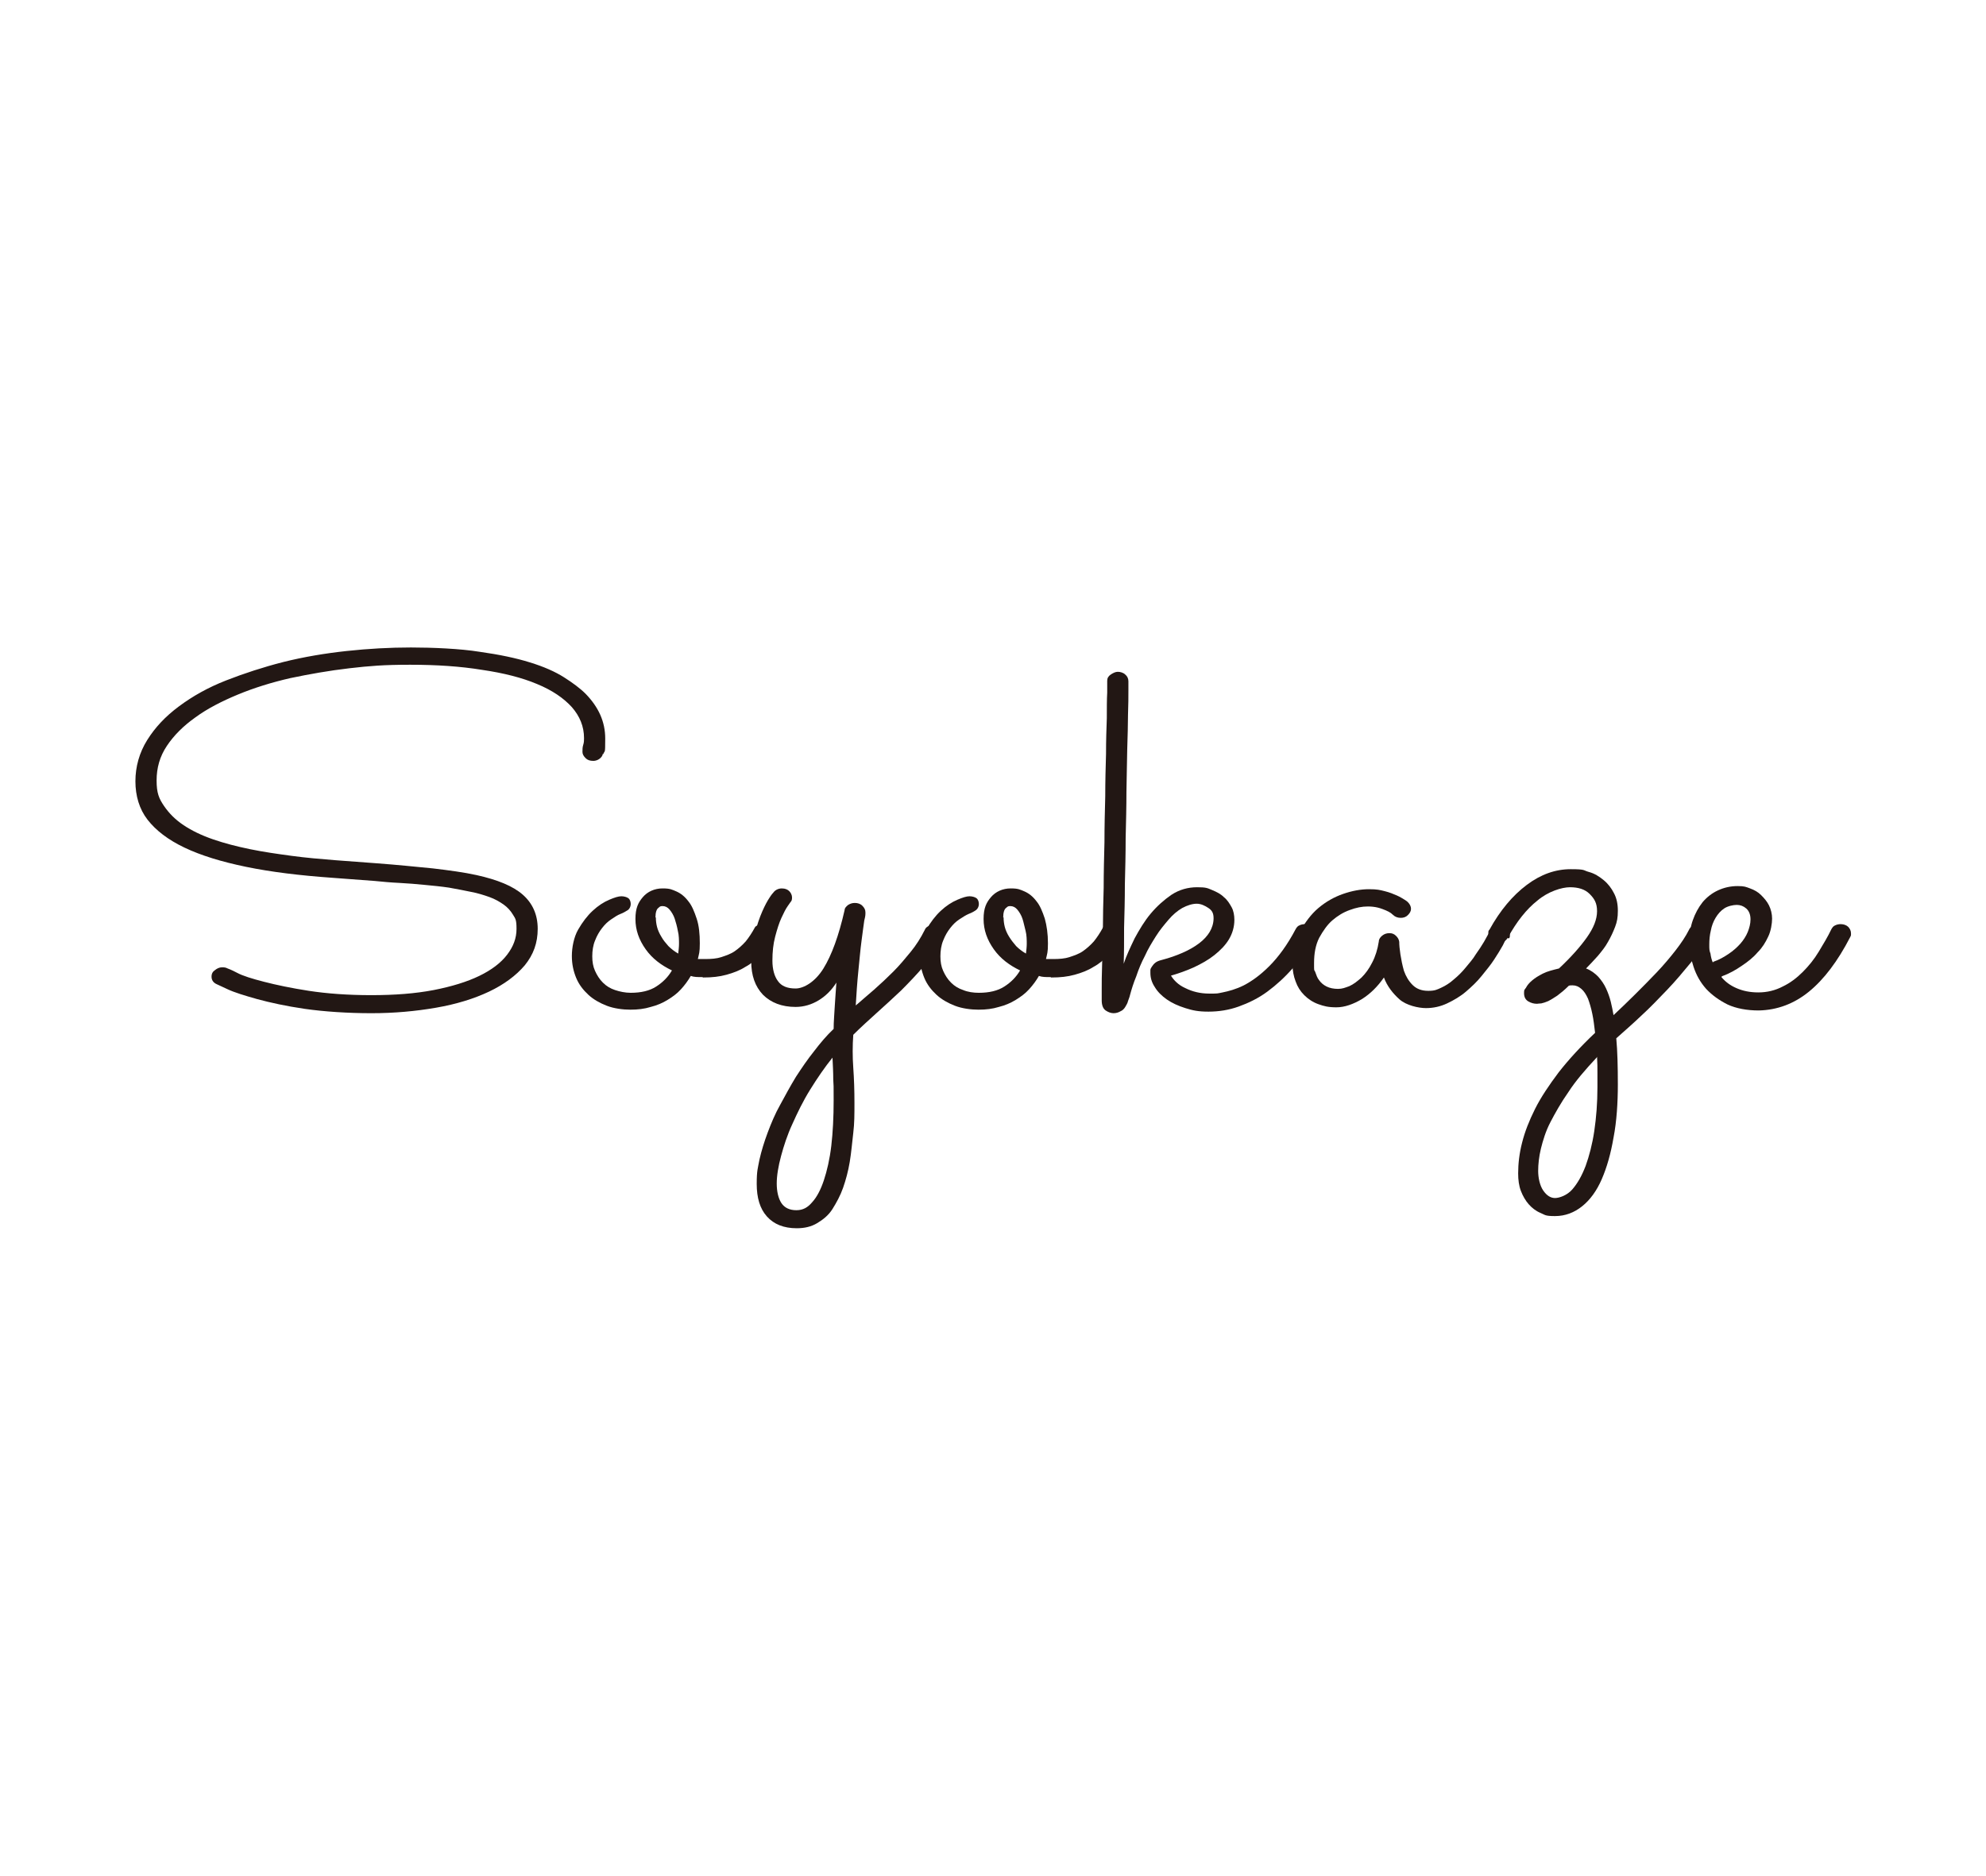 <?xml version="1.0" encoding="UTF-8"?>
<svg xmlns="http://www.w3.org/2000/svg" version="1.1" viewBox="0 0 506 478">
  <defs>
    <style>
      .cls-1 {
        fill: #221714;
      }
    </style>
  </defs>
  <!-- Generator: Adobe Illustrator 28.6.0, SVG Export Plug-In . SVG Version: 1.2.0 Build 709)  -->
  <g>
    <g id="_レイヤー_1" data-name="レイヤー_1">
      <g id="_レイヤー_1-2" data-name="_レイヤー_1">
        <g>
          <path class="cls-1" d="M153.6,192.1c-.1.6-.5,1-.9,1.3s-1,.5-1.5.5c-.9,0-1.5-.2-2-.7-.5-.5-.8-1-.8-1.6s0-1.2.2-1.8.2-1.2.2-1.7c0-3-1.1-5.6-3.1-7.9-2.1-2.3-5-4.3-8.9-5.9-3.8-1.6-8.5-2.8-14-3.6-5.5-.9-11.6-1.3-18.3-1.3s-10.3.3-15.5.9-10.2,1.5-15,2.5c-4.8,1.1-9.3,2.5-13.4,4.2s-7.8,3.6-10.8,5.8c-3.1,2.2-5.5,4.6-7.3,7.3-1.8,2.7-2.6,5.6-2.6,8.8s.6,4.6,1.9,6.5c1.3,1.9,2.9,3.5,5,4.9,2.1,1.4,4.6,2.6,7.5,3.6s6,1.8,9.4,2.5c3.4.7,6.9,1.2,10.6,1.7s7.3.8,11,1.1l10.7.8c5.4.4,10.1.9,14.3,1.3,4.2.5,7.9,1,11.1,1.7,5.4,1.2,9.3,2.8,11.8,5s3.8,5.1,3.8,8.7-1.1,6.6-3.3,9.3c-2.2,2.6-5.3,4.9-9.1,6.7-3.8,1.8-8.3,3.2-13.5,4.1s-10.6,1.4-16.5,1.4-12-.4-16.9-1.1c-4.8-.7-8.9-1.6-12.2-2.5-3.2-.9-5.8-1.7-7.5-2.5s-2.6-1.2-2.8-1.3c-.9-.4-1.3-1.1-1.3-1.9s.3-1.3.9-1.7c.5-.4,1.1-.7,1.8-.7s1,.1,1.4.3c0,0,.9.3,2.4,1.1s3.8,1.5,6.9,2.3,6.9,1.6,11.4,2.3c4.6.7,9.9,1.1,15.9,1.1s11.2-.4,15.9-1.3c4.6-.9,8.5-2.1,11.6-3.6,3.1-1.5,5.5-3.3,7.1-5.4s2.4-4.2,2.4-6.6-.3-2.6-.9-3.6-1.4-1.9-2.4-2.6-2.2-1.4-3.6-1.9-3-1-4.6-1.3c-1.8-.4-3.6-.7-5.7-1.1-2-.3-4.1-.5-6.2-.7-2.1-.2-4.3-.4-6.4-.5-2.2-.1-4.3-.3-6.3-.5l-10.7-.8c-8.5-.6-15.8-1.5-22.1-2.8s-11.5-2.9-15.7-4.9-7.3-4.4-9.4-7.1-3.1-6.1-3.1-9.8,1-7.3,3-10.5,4.6-6,8.1-8.6,7.4-4.8,12-6.6,9.5-3.4,14.6-4.7c5.2-1.3,10.6-2.2,16.1-2.8,5.6-.6,11-.9,16.4-.9s12.6.3,17.5,1.1c5,.7,9.3,1.6,12.8,2.7,3.6,1.1,6.5,2.4,8.7,3.8s4.1,2.8,5.5,4.2c3.3,3.4,5,7.1,5,11.4s-.1,2.8-.5,4h0Z"/>
          <path class="cls-1" d="M179,249c-1.2,0-2.2,0-3-.3-.7,1.2-1.5,2.3-2.5,3.4s-2.1,1.9-3.4,2.7c-1.3.8-2.7,1.4-4.3,1.8-1.6.5-3.3.7-5.2.7s-4.2-.3-6-1-3.4-1.6-4.7-2.8-2.4-2.6-3.1-4.3c-.7-1.7-1.1-3.5-1.1-5.6s.5-4.8,1.6-6.7c1.1-1.9,2.3-3.5,3.7-4.8s2.8-2.2,4.2-2.8,2.4-.9,3.1-.9,1.4.2,1.8.5c.4.3.6.9.6,1.5s-.3,1.2-.7,1.5c-.5.3-1.1.7-1.9,1s-1.5.8-2.4,1.4-1.6,1.3-2.3,2.2-1.3,1.9-1.8,3.2c-.5,1.2-.7,2.6-.7,4s.2,2.6.7,3.7,1.1,2.1,2,3c.9.9,1.9,1.5,3.1,1.9s2.6.7,4,.7c2.6,0,4.8-.5,6.5-1.6,1.7-1.1,3-2.4,4-4.1-2.7-1.3-5-3-6.7-5.4s-2.6-4.9-2.6-7.7.7-4.2,1.9-5.6,3-2.2,5-2.2,2.4.3,3.6.8c1.1.5,2.1,1.3,3,2.5.9,1.1,1.5,2.6,2.1,4.4s.8,3.9.8,6.3-.2,2.6-.5,4h1.8c1.6,0,3-.1,4.2-.5s2.4-.8,3.4-1.5,1.9-1.5,2.8-2.5c.8-1,1.6-2.2,2.3-3.5.1-.3.5-.5.9-.7.5-.2.9-.3,1.4-.3s1.2.2,1.7.7c.5.4.8,1,.8,1.7s0,.7-.3,1.1c-.2.4-.4.7-.5,1.1-.8,1.2-1.7,2.4-2.7,3.5-1.1,1.1-2.2,2.1-3.7,2.9-1.4.9-3,1.5-4.8,2-1.8.5-3.7.7-5.9.7h-.1ZM167.1,233.8c0,.8.1,1.6.3,2.4s.6,1.7,1.1,2.5c.5.9,1.1,1.6,1.8,2.4.7.7,1.6,1.4,2.5,1.9.1-.9.2-1.7.2-2.5s0-2.2-.3-3.3c-.2-1.1-.5-2.2-.8-3.1-.3-.9-.8-1.7-1.3-2.3-.5-.6-1.1-.9-1.8-.9s-.7.2-1.1.5-.7,1.1-.7,2.4h0Z"/>
          <path class="cls-1" d="M217.7,256.5c1.7-1.4,3.2-2.8,5-4.3,1.7-1.5,3.3-3,4.9-4.6s3-3.3,4.4-5,2.6-3.6,3.6-5.6c.2-.5.5-.8,1-1,.4-.2.9-.3,1.4-.3.8,0,1.5.3,1.9.7.5.5.7,1.1.7,1.7s0,.6-.2.9c-1.5,2.6-3.1,5-5,7.2s-3.8,4.2-5.8,6.2c-2.1,2-4.1,3.8-6.2,5.7-2.1,1.9-4.1,3.7-6,5.6-.2,2.8-.2,5.6,0,8.4.2,2.8.3,5.8.3,8.9s0,5.2-.3,7.7-.5,5-.9,7.4-1,4.6-1.7,6.6-1.7,3.8-2.7,5.4-2.4,2.7-3.9,3.6c-1.5.9-3.2,1.3-5.2,1.3-3.3,0-5.8-1-7.6-3s-2.6-4.8-2.6-8.3.3-4,.7-6.2c.5-2.2,1.2-4.5,2.1-6.9s1.9-4.8,3.2-7.1c1.3-2.4,2.6-4.8,4-7.1,1.5-2.3,3-4.5,4.6-6.5,1.6-2.1,3.2-4,5-5.7,0-1.9.2-4,.3-6s.3-4,.4-5.8c-1.2,1.9-2.7,3.4-4.5,4.5-1.8,1.1-3.8,1.7-5.9,1.7-3.5,0-6.3-1.1-8.3-3.1-2-2.1-3-4.9-3-8.5s.3-5,.9-7.1c.6-2.2,1.2-4,1.9-5.6s1.3-2.7,1.9-3.6c.5-.8.9-1.2.9-1.2.5-.7,1.3-1.1,2.2-1.1s1.5.3,1.9.7.7,1,.7,1.6-.1.9-.4,1.2c0,0-.2.3-.7,1s-1,1.7-1.6,3-1.1,2.9-1.6,4.8c-.5,1.9-.7,3.9-.7,6.1s.5,4,1.4,5.2c.9,1.3,2.4,1.9,4.5,1.9s5-1.7,7.1-5.1c2.1-3.4,3.9-8.3,5.4-14.9,0-.5.4-.9.9-1.3.5-.3,1-.5,1.7-.5s1.4.2,1.9.7c.5.5.8,1,.8,1.7s0,.9-.3,2.1c-.2,1.3-.4,3-.7,5.2s-.5,4.7-.8,7.6c-.3,2.9-.5,6-.7,9.3h0ZM212.2,269.4c-2.1,2.6-4,5.4-5.8,8.3s-3.2,5.8-4.5,8.7c-1.3,2.8-2.2,5.6-2.9,8.2-.7,2.6-1.1,5-1.1,7s.4,3.8,1.2,5,2.1,1.8,3.8,1.8,2.9-.7,4-2c1.2-1.3,2.2-3.2,3-5.6s1.5-5.4,1.9-8.8c.4-3.4.6-7.3.6-11.6s0-3.5-.1-5.3c0-1.8-.1-3.7-.2-5.7h.1Z"/>
          <path class="cls-1" d="M267.7,249c-1.2,0-2.2,0-3-.3-.7,1.2-1.5,2.3-2.5,3.4s-2.1,1.9-3.4,2.7c-1.3.8-2.7,1.4-4.3,1.8-1.6.5-3.3.7-5.2.7s-4.2-.3-6-1-3.4-1.6-4.7-2.8-2.4-2.6-3.1-4.3-1.1-3.5-1.1-5.6.5-4.8,1.6-6.7c1.1-1.9,2.3-3.5,3.7-4.8s2.8-2.2,4.2-2.8c1.4-.6,2.4-.9,3.1-.9s1.4.2,1.8.5.6.9.6,1.5-.3,1.2-.7,1.5-1.1.7-1.9,1c-.7.3-1.5.8-2.4,1.4-.9.6-1.6,1.3-2.3,2.2s-1.3,1.9-1.8,3.2c-.5,1.2-.7,2.6-.7,4s.2,2.6.7,3.7,1.1,2.1,2,3c.9.9,1.9,1.5,3.1,1.9,1.2.5,2.6.7,4,.7,2.6,0,4.8-.5,6.5-1.6,1.7-1.1,3-2.4,4-4.1-2.7-1.3-5-3-6.7-5.4s-2.6-4.9-2.6-7.7.7-4.2,1.9-5.6,3-2.2,5-2.2,2.4.3,3.6.8c1.1.5,2.1,1.3,3,2.5.9,1.1,1.5,2.6,2.1,4.4.5,1.8.8,3.9.8,6.3s-.2,2.6-.5,4h1.8c1.6,0,3-.1,4.2-.5s2.4-.8,3.4-1.5,1.9-1.5,2.8-2.5c.8-1,1.6-2.2,2.3-3.5.1-.3.5-.5.9-.7.5-.2.9-.3,1.4-.3s1.2.2,1.7.7c.5.4.8,1,.8,1.7s0,.7-.3,1.1-.4.7-.5,1.1c-.8,1.2-1.7,2.4-2.7,3.5-1.1,1.1-2.2,2.1-3.7,2.9-1.4.9-3,1.5-4.8,2-1.8.5-3.7.7-5.9.7h-.1ZM255.7,233.8c0,.8.1,1.6.3,2.4s.6,1.7,1.1,2.5,1.1,1.6,1.8,2.4c.7.7,1.6,1.4,2.5,1.9.1-.9.2-1.7.2-2.5s0-2.2-.3-3.3-.5-2.2-.8-3.1c-.3-.9-.8-1.7-1.3-2.3-.5-.6-1.1-.9-1.8-.9s-.7.2-1.1.5-.7,1.1-.7,2.4h0Z"/>
          <path class="cls-1" d="M298.1,248.2c.8,1.5,2.1,2.8,3.9,3.6,1.8.9,3.8,1.4,6.1,1.4s1.9,0,3.4-.3,3.4-.8,5.4-1.8c2.1-1.1,4.2-2.6,6.5-4.9s4.6-5.4,6.7-9.4c.3-.5.5-.8,1-1,.4-.2.9-.3,1.4-.3.8,0,1.5.3,1.9.7.5.5.7,1,.7,1.6s0,.6-.3,1c-1.7,3-3.4,5.6-5.4,7.9s-4.2,4.3-6.5,6-4.8,2.9-7.3,3.8-5.1,1.3-7.7,1.3-4-.3-5.9-.9c-1.9-.6-3.4-1.3-4.7-2.2s-2.4-2-3.1-3.2c-.8-1.2-1.1-2.4-1.1-3.6s0-.4,0-.7c0-.3.2-.6.4-.9.2-.3.5-.7.9-1s.9-.5,1.7-.7c1.9-.5,3.6-1.1,5.2-1.8s3-1.5,4.2-2.4c1.2-.9,2.1-1.9,2.7-2.9s1-2.2,1-3.5-.4-2-1.3-2.6-1.9-1.1-3-1.1-2.4.4-3.7,1.1c-1.2.7-2.4,1.7-3.5,3-1.1,1.3-2.2,2.6-3.2,4.2-1,1.6-2,3.2-2.8,5-.9,1.7-1.6,3.4-2.2,5.2-.7,1.7-1.2,3.3-1.6,4.8-.1.5-.3.9-.5,1.5-.1.5-.4,1-.7,1.5s-.7.9-1.2,1.1c-.5.3-1.1.5-1.8.5s-1.4-.3-2-.7c-.7-.5-1-1.4-1-2.6v-2.8c0-1.6,0-3.7.1-6.3s.1-5.6.2-8.9c0-3.4.1-6.9.2-10.7,0-3.8.1-7.7.2-11.6,0-4,.1-7.9.2-11.7,0-3.8.1-7.4.2-10.8,0-3.4.1-6.4.2-9.1,0-2.6,0-4.8.1-6.5v-3c0-.7.3-1.2.9-1.6s1.2-.7,1.8-.7,1.4.2,1.9.7c.5.4.8,1,.8,1.7v2.4c0,1.5,0,3.6-.1,6.1,0,2.5-.1,5.5-.2,8.9s-.1,7-.2,10.8c0,3.8-.1,7.7-.2,11.8,0,4-.1,8-.2,11.8,0,3.8-.1,7.5-.2,11,0,3.4,0,6.5-.1,9.2.7-2.1,1.7-4.2,2.8-6.5,1.2-2.2,2.5-4.4,4.1-6.3,1.6-1.9,3.4-3.5,5.3-4.8,2-1.3,4.2-1.9,6.5-1.9s2.6.2,3.8.7,2.2,1,3,1.8c.9.7,1.5,1.7,2,2.6s.7,2.1.7,3.2c0,1.8-.5,3.5-1.4,5s-2.2,2.8-3.7,4c-1.5,1.2-3.3,2.2-5.2,3.1-2,.9-4,1.6-6.1,2.2v-.3Z"/>
          <path class="cls-1" d="M384,238.8c-.2.3-.6,1-1.1,2.1-.6,1.1-1.3,2.2-2.2,3.6s-2,2.7-3.2,4.2c-1.2,1.5-2.6,2.8-4,4s-3.1,2.2-4.8,3-3.5,1.2-5.4,1.2-5-.7-6.7-2.2-3.2-3.4-4-5.6c-1.6,2.3-3.4,4.1-5.6,5.5-2.2,1.3-4.4,2.1-6.5,2.1s-3.2-.3-4.6-.8-2.6-1.3-3.6-2.3-1.7-2.1-2.2-3.5c-.5-1.3-.8-2.8-.8-4.4,0-3.2.6-6,1.9-8.3s2.8-4.4,4.7-6,4-2.8,6.3-3.6,4.5-1.2,6.6-1.2,2.8.2,4,.5,2.2.7,3.1,1.1c.9.4,1.5.8,2,1.1s.7.5.8.6c.5.5.8,1.1.8,1.7s-.3,1.1-.8,1.6c-.5.5-1.1.7-1.8.7s-1.4-.2-1.9-.7c0,0-.3-.2-.6-.5-.3-.2-.8-.5-1.3-.7s-1.2-.5-2-.7-1.7-.3-2.6-.3c-1.5,0-3,.3-4.6.9-1.7.6-3.1,1.5-4.4,2.6s-2.4,2.7-3.4,4.5c-.9,1.8-1.3,3.9-1.3,6.4s0,1.5.3,2.3.5,1.5,1,2.1c.5.7,1.1,1.2,1.9,1.6s1.8.6,2.9.6,1.8-.3,2.9-.7c1.1-.5,2.1-1.3,3.1-2.2,1-1,1.9-2.2,2.7-3.8.8-1.5,1.4-3.4,1.7-5.4,0-.6.4-1.1.9-1.5s1.1-.6,1.8-.6,1.2.2,1.7.7c.5.5.7.9.8,1.5,0,.8.1,1.9.3,3.2s.5,2.8.9,4.2c.5,1.4,1.2,2.6,2.2,3.6s2.3,1.5,4,1.5,2.2-.3,3.3-.8c1.1-.5,2.2-1.2,3.2-2.1,1.1-.9,2.1-1.9,3-3,.9-1.1,1.9-2.2,2.6-3.4.8-1.1,1.5-2.2,2.1-3.2.6-1.1,1.1-2,1.5-2.7.2-.5.6-.8,1-1.1.5-.3.9-.3,1.5-.3.8,0,1.5.3,1.9.7.5.5.7,1.1.7,1.6s0,.6-.2.9h-.3Z"/>
          <path class="cls-1" d="M411.8,264.6c.3,3.2.4,7.2.4,11.8s-.3,9.4-1.1,13.5c-.7,4.1-1.7,7.6-3,10.6s-3,5.3-5,6.9-4.3,2.5-6.9,2.5-2.5-.3-3.7-.8-2.2-1.3-3-2.2-1.5-2.1-2-3.4-.7-2.8-.7-4.5c0-2.4.3-5.1,1-7.8.7-2.8,1.8-5.6,3.3-8.6,1.5-3,3.6-6.1,6-9.3,2.5-3.2,5.6-6.6,9.3-10.1-.2-1.7-.4-3.4-.7-4.8-.3-1.5-.7-2.8-1.1-3.9-.5-1.1-1-1.9-1.7-2.5s-1.4-.9-2.2-.9-.6,0-1,.1c-1.1,1.1-2.1,1.9-2.9,2.5-.9.6-1.7,1.1-2.3,1.4-.7.3-1.3.5-1.8.6-.5,0-.9.1-1.1.1-.8,0-1.5-.2-2.2-.6-.7-.4-1.1-1.1-1.1-2.1s.1-.8.5-1.4c.3-.6.8-1.2,1.5-1.8.7-.6,1.6-1.2,2.8-1.8s2.5-.9,4.1-1.3c3-2.8,5.4-5.5,7.1-7.9s2.6-4.6,2.6-6.7-.7-3.2-1.9-4.4-2.9-1.7-5-1.7-5.6,1.1-8.3,3.4c-2.8,2.2-5.3,5.4-7.5,9.4-.5.9-1.3,1.3-2.4,1.3s-1.4-.3-1.9-.7-.7-1-.7-1.6,0-.7.3-1c2.7-4.9,5.9-8.7,9.5-11.4,3.6-2.7,7.3-4,11.2-4s3.1.3,4.6.7,2.7,1.2,3.8,2.1,2,2.1,2.6,3.3c.7,1.3,1,2.8,1,4.5s-.2,2.8-.7,4.1-1.1,2.6-1.8,3.8c-.7,1.3-1.6,2.4-2.6,3.6-1,1.1-2,2.2-3,3.2,1.3.5,2.2,1.2,3.1,2.1.8.9,1.5,1.9,2,3,.5,1.1.9,2.2,1.2,3.4.3,1.2.5,2.3.7,3.4,1.8-1.7,3.6-3.4,5.5-5.3,1.9-1.9,3.7-3.7,5.5-5.6,1.8-1.9,3.4-3.8,4.8-5.6s2.6-3.6,3.4-5.2c.2-.5.5-.8,1-1,.4-.2.9-.3,1.4-.3.8,0,1.5.3,1.9.7s.7,1,.7,1.5,0,.6-.2.9c-1,2.1-2.4,4.2-4.3,6.5s-3.8,4.6-6,6.9-4.4,4.6-6.7,6.7c-2.2,2.1-4.4,4-6.3,5.7h0ZM406.8,269.5c-2.9,3.1-5.4,6-7.2,8.8-1.9,2.7-3.4,5.4-4.6,7.7s-1.9,4.7-2.4,6.7c-.5,2.1-.7,4-.7,5.7s.4,3.7,1.3,5c.9,1.3,1.9,1.9,3,1.9s3.1-.7,4.4-2.2,2.4-3.4,3.4-6c.9-2.5,1.7-5.5,2.2-8.9s.8-7.1.8-11.1,0-2.2,0-3.6,0-2.7-.1-4.2h0Z"/>
          <path class="cls-1" d="M438.6,249c1,1.2,2.2,2.1,3.8,2.8s3.4,1.1,5.6,1.1,4.3-.5,6.2-1.5c1.9-.9,3.6-2.2,5.1-3.7,1.5-1.5,2.9-3.2,4.1-5.2s2.3-3.8,3.2-5.7c.3-.5.5-.8,1-1,.4-.2.9-.3,1.4-.3.8,0,1.5.3,1.9.7s.7,1,.7,1.6,0,.4,0,.5c0,.1-.1.3-.2.5-3.2,6.2-6.7,10.8-10.5,13.9s-8.1,4.7-12.8,4.8c-3,0-5.7-.5-7.9-1.5-2.2-1.1-4-2.4-5.5-4-1.5-1.7-2.5-3.5-3.2-5.6s-1.1-4.1-1.1-6.2.3-4,.9-5.7c.6-1.7,1.4-3.2,2.5-4.6,1.1-1.3,2.4-2.3,3.9-3,1.5-.7,3.2-1.1,5-1.1s2.1.2,3.2.6,2,.9,2.8,1.7,1.5,1.6,2,2.6c.5,1,.8,2.2.8,3.4s-.3,3.2-1,4.6c-.7,1.5-1.5,2.8-2.7,4-1.1,1.3-2.5,2.4-4,3.4-1.6,1.1-3.2,2-5.1,2.7h0ZM436.5,245.1c1.5-.5,2.7-1.2,3.9-2,1.2-.8,2.2-1.7,3-2.6s1.5-2,1.9-3,.7-2.1.7-3.2-.3-2.1-1.1-2.8c-.7-.6-1.5-.9-2.4-.9s-2.3.3-3.2.9-1.6,1.4-2.2,2.4-1,2.1-1.2,3.2c-.3,1.2-.4,2.4-.4,3.6s0,1.5.3,2.3c.1.8.3,1.6.6,2.3h0Z"/>
        </g>
      </g>
    </g>
  </g>
</svg>